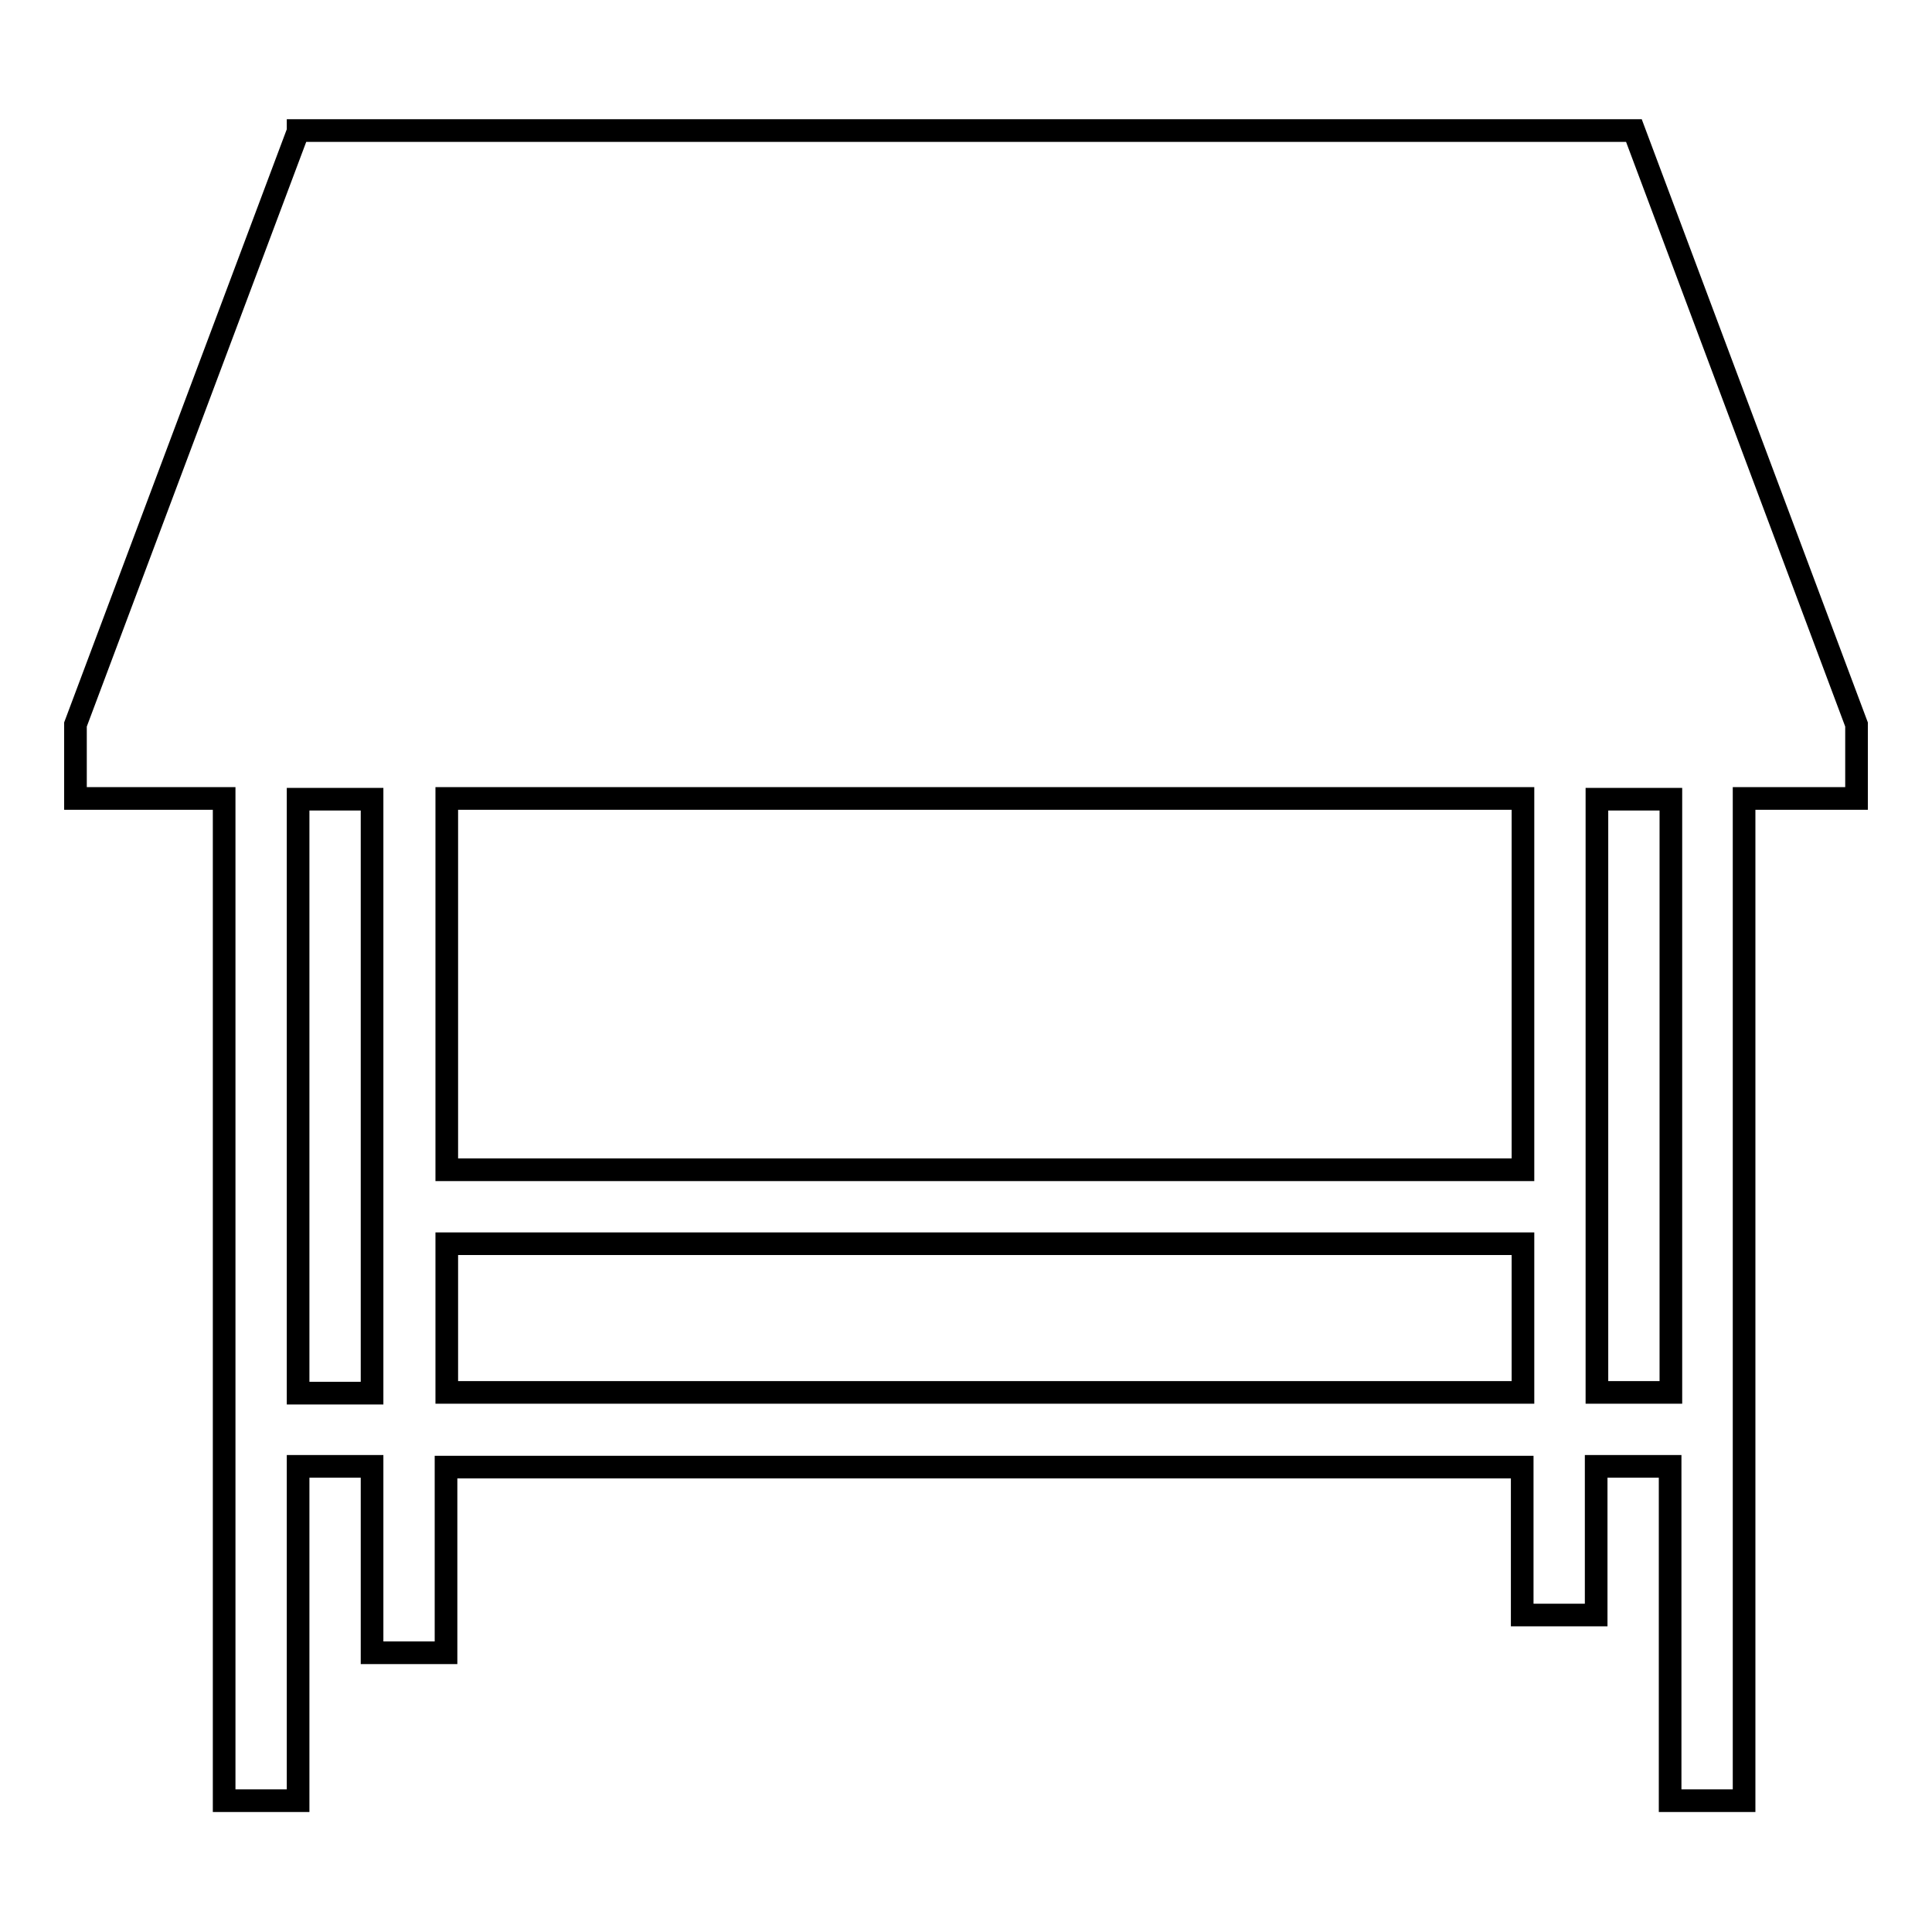 <?xml version="1.0" encoding="utf-8"?>
<!-- Svg Vector Icons : http://www.onlinewebfonts.com/icon -->
<!DOCTYPE svg PUBLIC "-//W3C//DTD SVG 1.1//EN" "http://www.w3.org/Graphics/SVG/1.1/DTD/svg11.dtd">
<svg version="1.1" xmlns="http://www.w3.org/2000/svg" xmlns:xlink="http://www.w3.org/1999/xlink" x="0px" y="0px" viewBox="0 0 256 256" enable-background="new 0 0 256 256" xml:space="preserve">
<g><g><g><path stroke-width="3" fill-opacity="0" stroke="#000000"  d="M39.5,17.4L10,96v9.8h19.7v132.8h9.8v-44.3h9.8V219h9.8v-24.6h142.6V214h9.8v-19.7h9.8v44.3h9.8v-49.2v-83.6H246V96l-29.5-78.7H39.5z M49.3,160v24.6h-9.8v-78.7h9.8V160z M201.8,184.5H59.2v-19.7h142.6V184.5L201.8,184.5z M201.8,155H59.2v-49.2h142.6V155L201.8,155z M221.4,184.5h-9.8V160v-54.1h9.8V184.5z"/></g><g></g><g></g><g></g><g></g><g></g><g></g><g></g><g></g><g></g><g></g><g></g><g></g><g></g><g></g><g></g></g></g>
</svg>